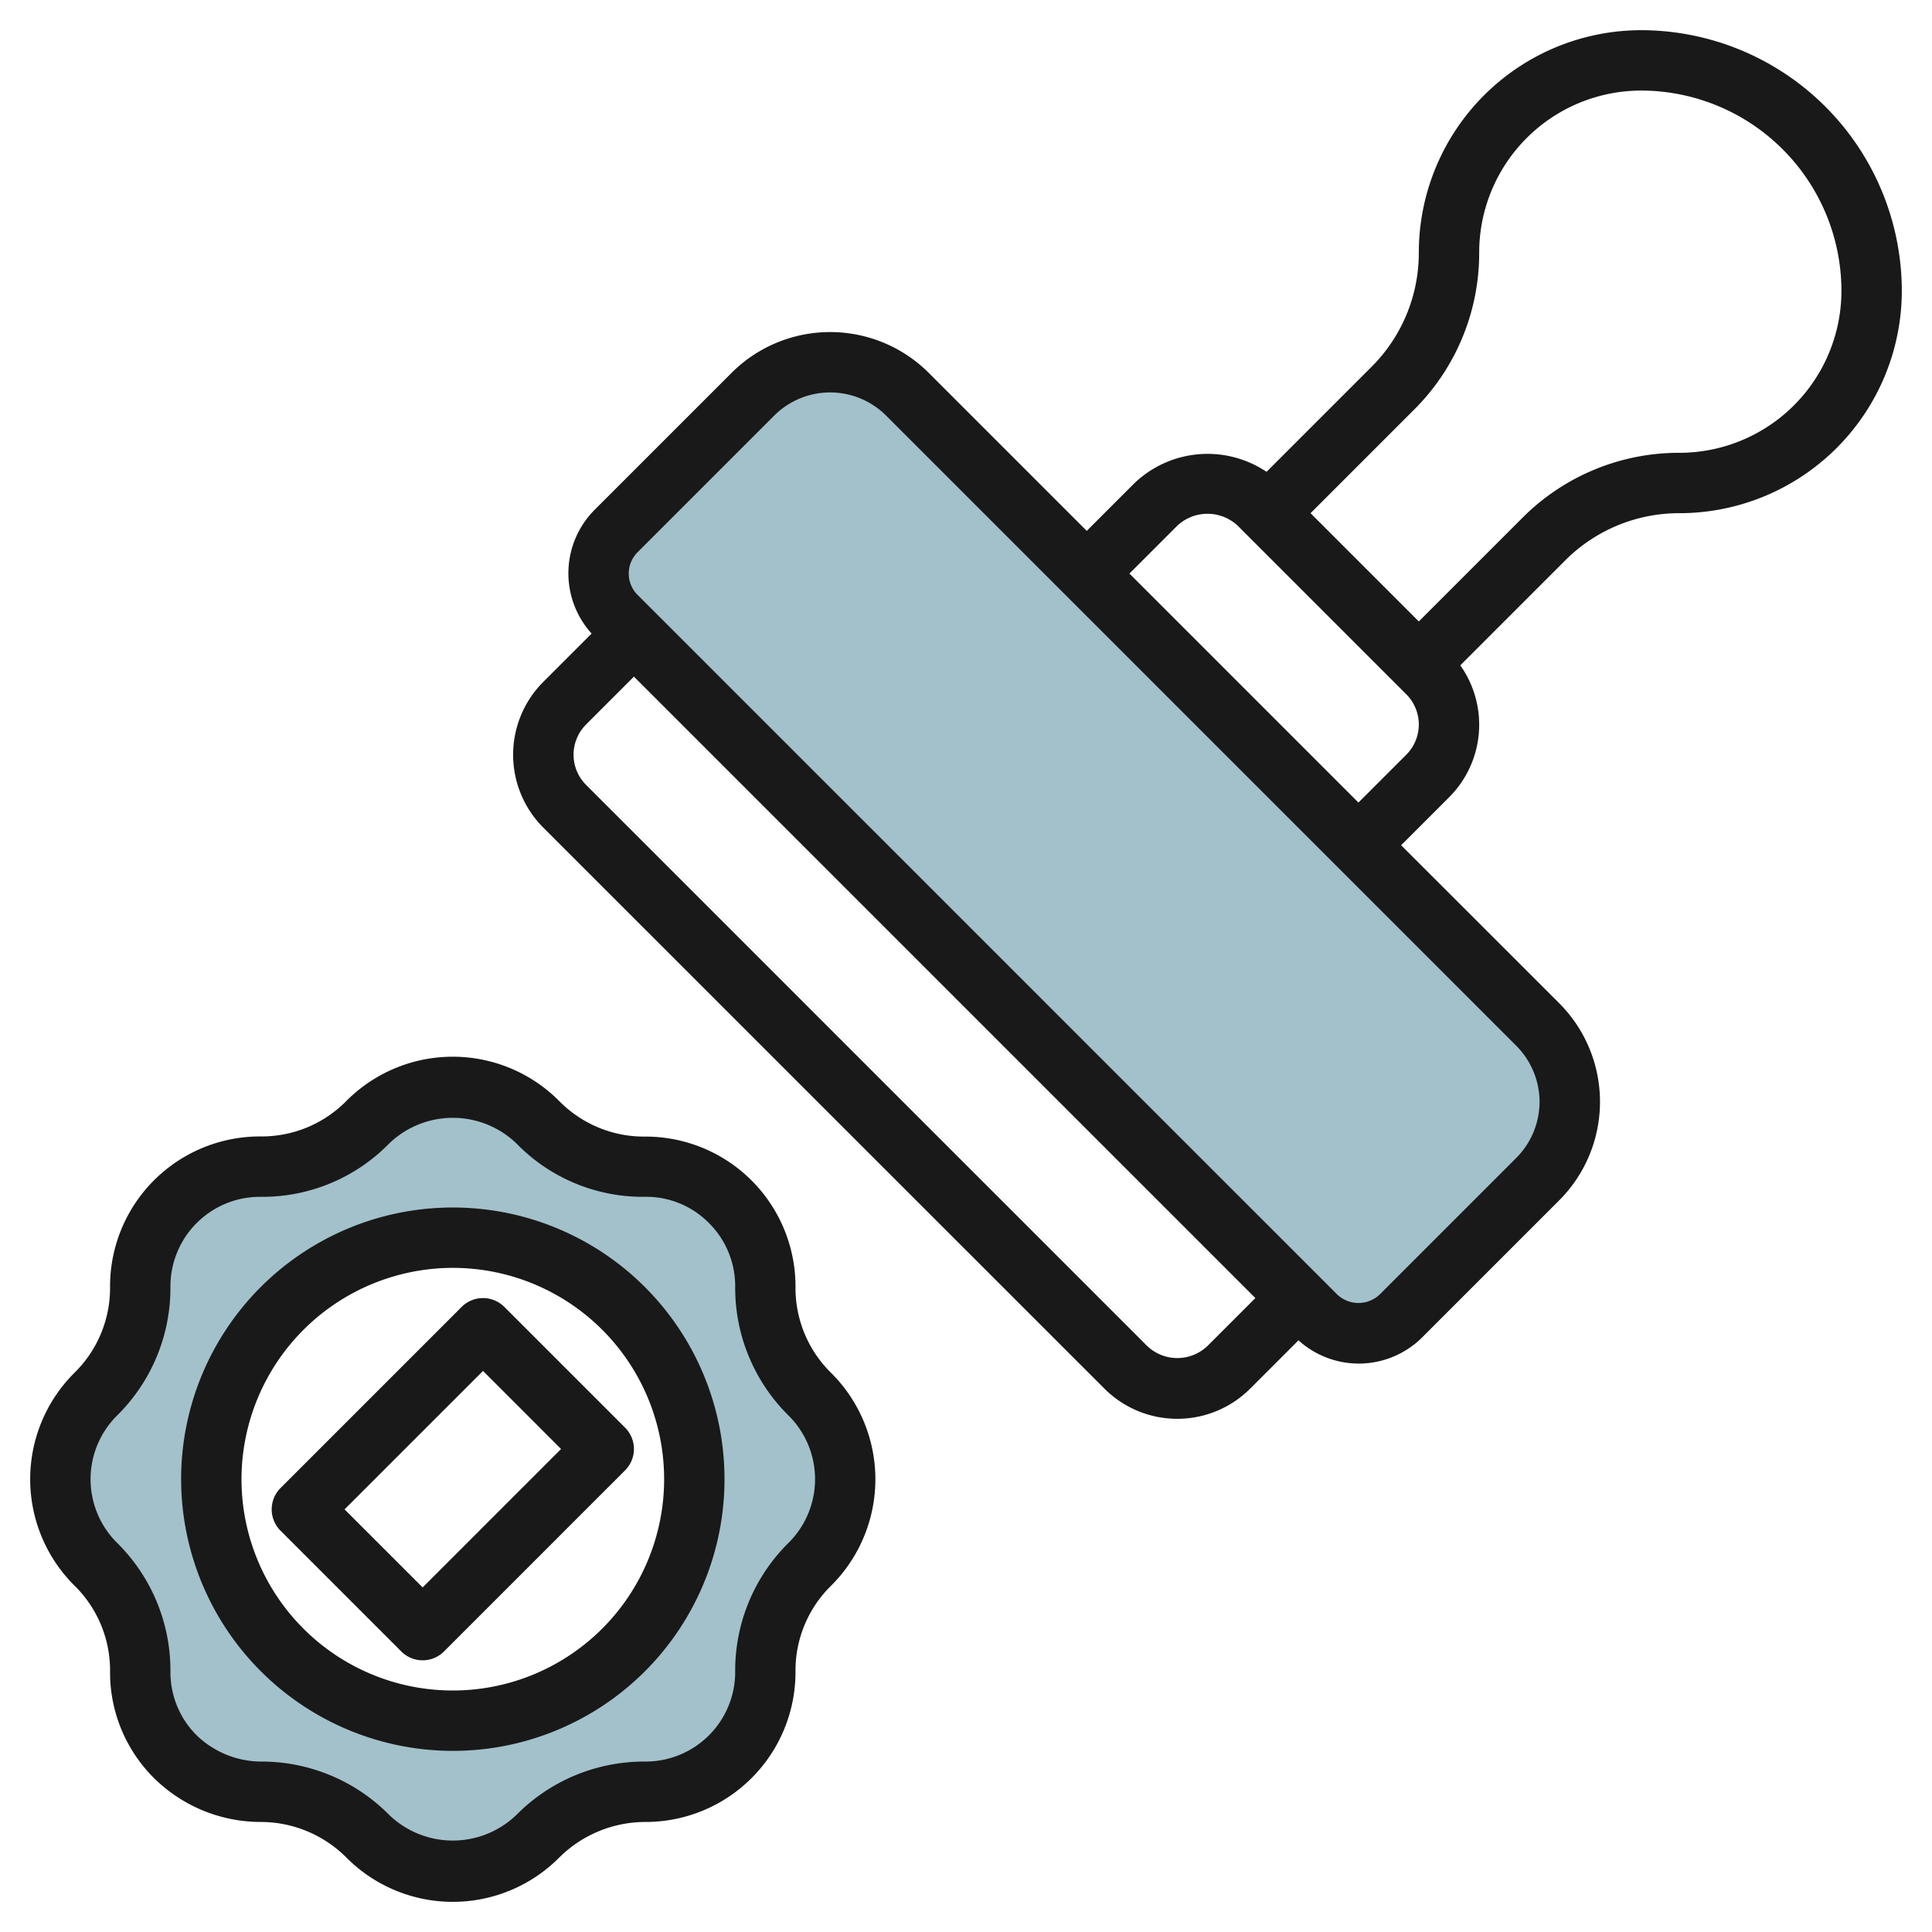 <svg id="Layer_3" height="512" viewBox="0 0 64 64" width="512" xmlns="http://www.w3.org/2000/svg" data-name="Layer 3"><path d="m26.818 46.174a4.913 4.913 0 0 1 -1.464-3.532 3.969 3.969 0 0 0 -4-4 4.908 4.908 0 0 1 -3.532-1.463 3.969 3.969 0 0 0 -5.652 0 4.908 4.908 0 0 1 -3.532 1.463 3.969 3.969 0 0 0 -4 4 4.913 4.913 0 0 1 -1.464 3.532 3.969 3.969 0 0 0 0 5.652 4.913 4.913 0 0 1 1.464 3.532 3.968 3.968 0 0 0 4 4 4.913 4.913 0 0 1 3.532 1.464 3.969 3.969 0 0 0 5.652 0 4.913 4.913 0 0 1 3.532-1.464 3.968 3.968 0 0 0 4-4 4.913 4.913 0 0 1 1.464-3.532 3.969 3.969 0 0 0 0-5.652zm-11.818 10.826a8 8 0 1 1 8-8 8 8 0 0 1 -8 8z" fill="#a3c1ca"/><path d="m52 36.5a3.624 3.624 0 0 1 -1.061 2.561l-4.525 4.525a2 2 0 0 1 -2.828 0l-23.172-23.172a2 2 0 0 1 0-2.828l4.525-4.525a3.624 3.624 0 0 1 2.561-1.061 3.624 3.624 0 0 1 2.561 1.061l20.878 20.878a3.624 3.624 0 0 1 1.061 2.561z" fill="#a3c1ca"/><g fill="#191919"><path d="m8.674 37.646h-.06a4.966 4.966 0 0 0 -4.968 5 3.936 3.936 0 0 1 -1.166 2.816 4.969 4.969 0 0 0 0 7.076 3.936 3.936 0 0 1 1.166 2.814 4.932 4.932 0 0 0 1.454 3.548 5.037 5.037 0 0 0 3.549 1.455 4.01 4.01 0 0 1 2.813 1.166 4.969 4.969 0 0 0 7.076 0 4.054 4.054 0 0 1 2.814-1.166 4.966 4.966 0 0 0 5-5 3.936 3.936 0 0 1 1.166-2.814 4.969 4.969 0 0 0 0-7.076 3.936 3.936 0 0 1 -1.166-2.814 4.966 4.966 0 0 0 -4.968-5h-.06a3.935 3.935 0 0 1 -2.788-1.166 4.969 4.969 0 0 0 -7.076 0 3.935 3.935 0 0 1 -2.786 1.161zm8.44.239a5.835 5.835 0 0 0 4.251 1.761 2.916 2.916 0 0 1 2.12.869 2.946 2.946 0 0 1 .869 2.12 5.944 5.944 0 0 0 1.762 4.251 2.97 2.97 0 0 1 0 4.228 5.944 5.944 0 0 0 -1.762 4.251 2.967 2.967 0 0 1 -2.968 2.989h-.063a5.95 5.95 0 0 0 -4.21 1.761 3.038 3.038 0 0 1 -4.227 0 5.942 5.942 0 0 0 -4.209-1.761h-.042a3.093 3.093 0 0 1 -2.12-.869 2.946 2.946 0 0 1 -.869-2.12 5.944 5.944 0 0 0 -1.762-4.251 2.97 2.97 0 0 1 0-4.228 5.944 5.944 0 0 0 1.762-4.251 2.967 2.967 0 0 1 2.968-2.989h.021a5.864 5.864 0 0 0 4.252-1.761 3.038 3.038 0 0 1 4.227 0z"/><path d="m15 58a9 9 0 1 0 -9-9 9.01 9.01 0 0 0 9 9zm0-16a7 7 0 1 1 -7 7 7.008 7.008 0 0 1 7-7z"/><path d="m9.293 50.707 4 4a1 1 0 0 0 1.414 0l6-6a1 1 0 0 0 0-1.414l-4-4a1 1 0 0 0 -1.414 0l-6 6a1 1 0 0 0 0 1.414zm6.707-5.293 2.586 2.586-4.586 4.586-2.586-2.586z"/><path d="m54.364 1a7.372 7.372 0 0 0 -7.364 7.364 5.329 5.329 0 0 1 -1.571 3.793l-3.473 3.473a3.507 3.507 0 0 0 -4.37.37l-1.586 1.586-5.232-5.232a4.621 4.621 0 0 0 -6.536 0l-4.525 4.525a2.978 2.978 0 0 0 -.109 4.109l-1.6 1.6a3.414 3.414 0 0 0 0 4.828l18.587 18.584a3.415 3.415 0 0 0 4.829 0l1.6-1.6a2.976 2.976 0 0 0 4.109-.109l4.525-4.525a4.621 4.621 0 0 0 0-6.536l-5.234-5.23 1.586-1.586a3.4 3.4 0 0 0 .374-4.374l3.469-3.469a5.329 5.329 0 0 1 3.793-1.571 7.372 7.372 0 0 0 7.364-7.364 8.646 8.646 0 0 0 -8.636-8.636zm-14.364 43.586a1.447 1.447 0 0 1 -2 0l-18.586-18.586a1.415 1.415 0 0 1 0-2l1.586-1.586 20.586 20.586zm11-8.086a2.641 2.641 0 0 1 -.768 1.854l-4.525 4.525a1.021 1.021 0 0 1 -1.414 0l-23.172-23.172a1 1 0 0 1 0-1.414l4.525-4.525a2.622 2.622 0 0 1 3.708 0l20.878 20.878a2.641 2.641 0 0 1 .768 1.854zm-4.414-11.5-1.586 1.586-7.586-7.586 1.586-1.586a1.465 1.465 0 0 1 2 0l5.586 5.586a1.415 1.415 0 0 1 0 2zm9.05-10a7.315 7.315 0 0 0 -5.207 2.157l-3.429 3.429-3.586-3.586 3.429-3.429a7.315 7.315 0 0 0 2.157-5.207 5.37 5.37 0 0 1 5.364-5.364 6.644 6.644 0 0 1 6.636 6.636 5.37 5.37 0 0 1 -5.364 5.364z"/></g></svg>